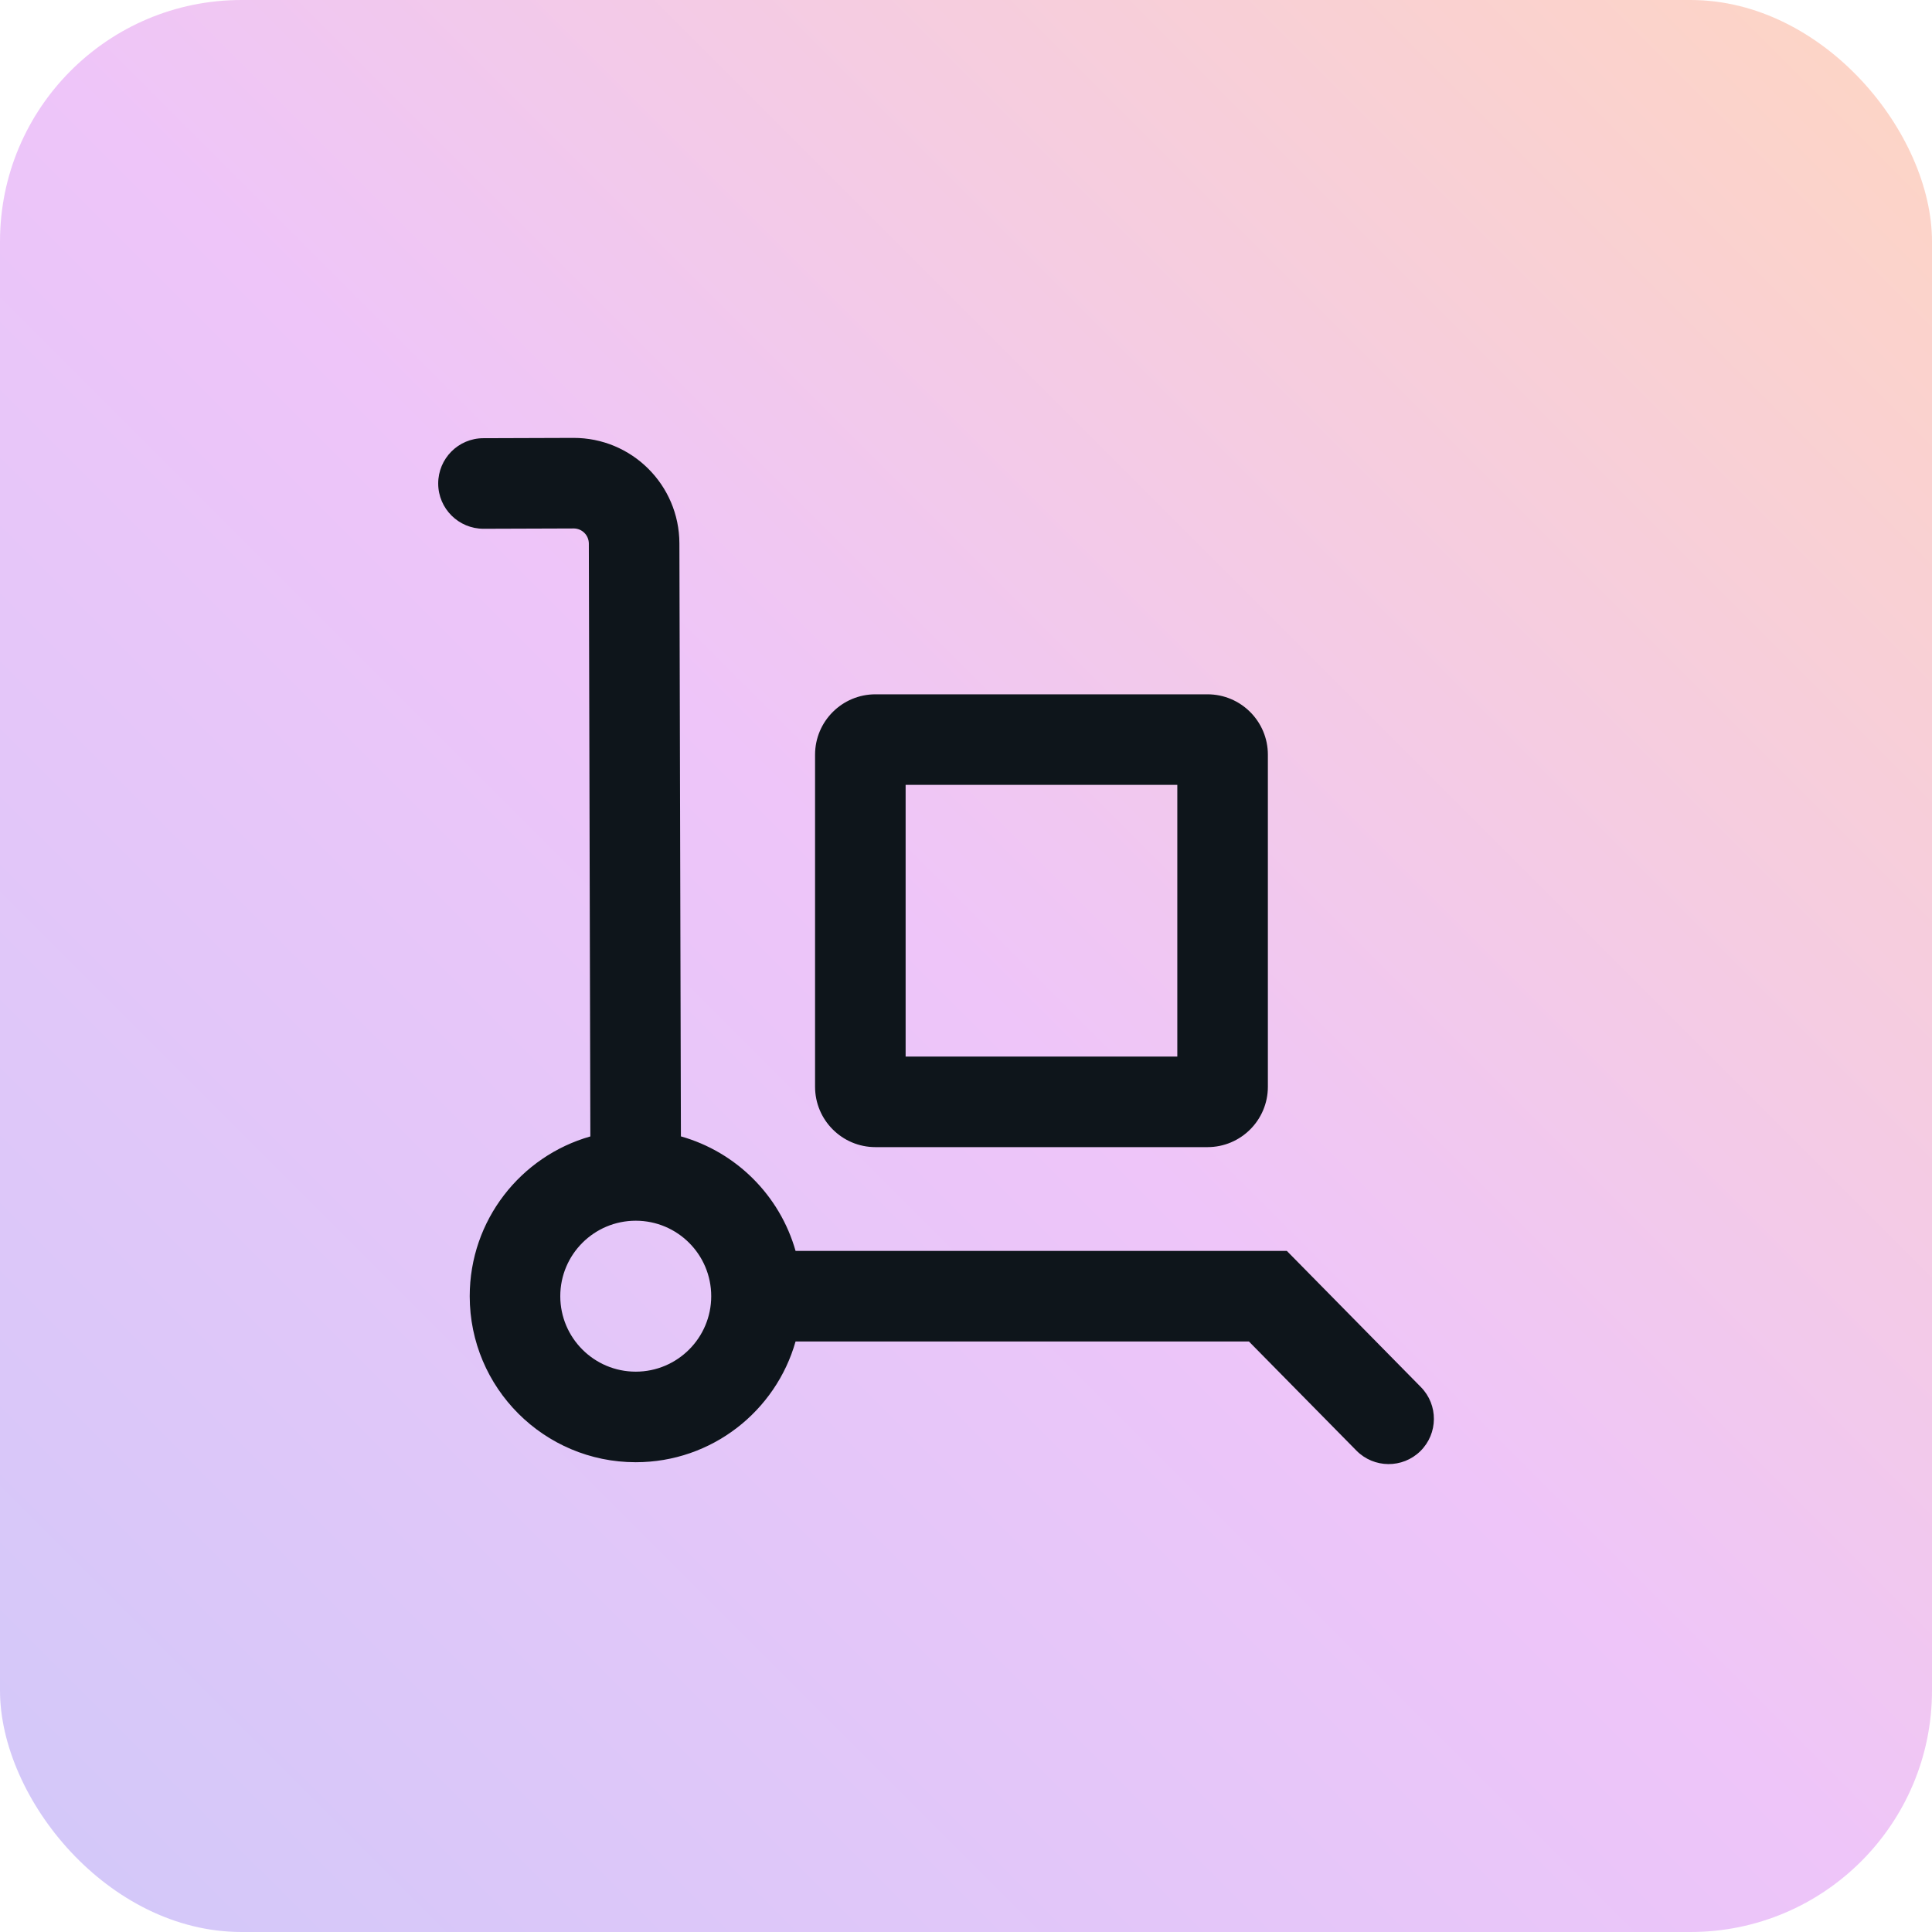<svg xmlns="http://www.w3.org/2000/svg" width="32" height="32" viewBox="0 0 32 32" fill="none"><g id="Section Icon"><rect width="32" height="32" rx="4" fill="url(#paint0_linear_352_14284)" fill-opacity="0.25"></rect><path id="Icon" fill-rule="evenodd" clip-rule="evenodd" d="M9.753 9.003C9.752 8.864 9.64 8.753 9.502 8.753L8.01 8.758C7.596 8.759 7.259 8.424 7.258 8.01C7.257 7.596 7.591 7.259 8.005 7.258L9.497 7.253C10.464 7.25 11.25 8.032 11.253 8.999L11.278 18.822C12.195 19.081 12.917 19.802 13.177 20.719H21.314L23.534 22.974C23.825 23.269 23.821 23.744 23.526 24.035C23.231 24.325 22.756 24.321 22.466 24.026L20.686 22.219H13.177C12.85 23.373 11.789 24.219 10.53 24.219C9.011 24.219 7.78 22.988 7.78 21.469C7.78 20.211 8.625 19.15 9.778 18.823L9.753 9.003ZM13.5 12.5C13.5 11.948 13.948 11.5 14.5 11.5H20C20.552 11.5 21 11.948 21 12.5V18C21 18.552 20.552 19 20 19H14.5C13.948 19 13.5 18.552 13.5 18V12.5ZM15 13V17.5H19.5V13H15ZM10.53 20.219C9.84 20.219 9.28 20.778 9.28 21.469C9.28 22.159 9.84 22.719 10.53 22.719C11.22 22.719 11.78 22.159 11.78 21.469C11.78 20.778 11.22 20.219 10.53 20.219Z" fill="#0E151B"></path></g><defs><linearGradient id="paint0_linear_352_14284" x1="0" y1="32" x2="32" y2="0" gradientUnits="userSpaceOnUse"><stop stop-color="#4B25EA"></stop><stop offset="0.5" stop-color="#BD18E6"></stop><stop offset="1" stop-color="#FB590E"></stop></linearGradient></defs></svg>